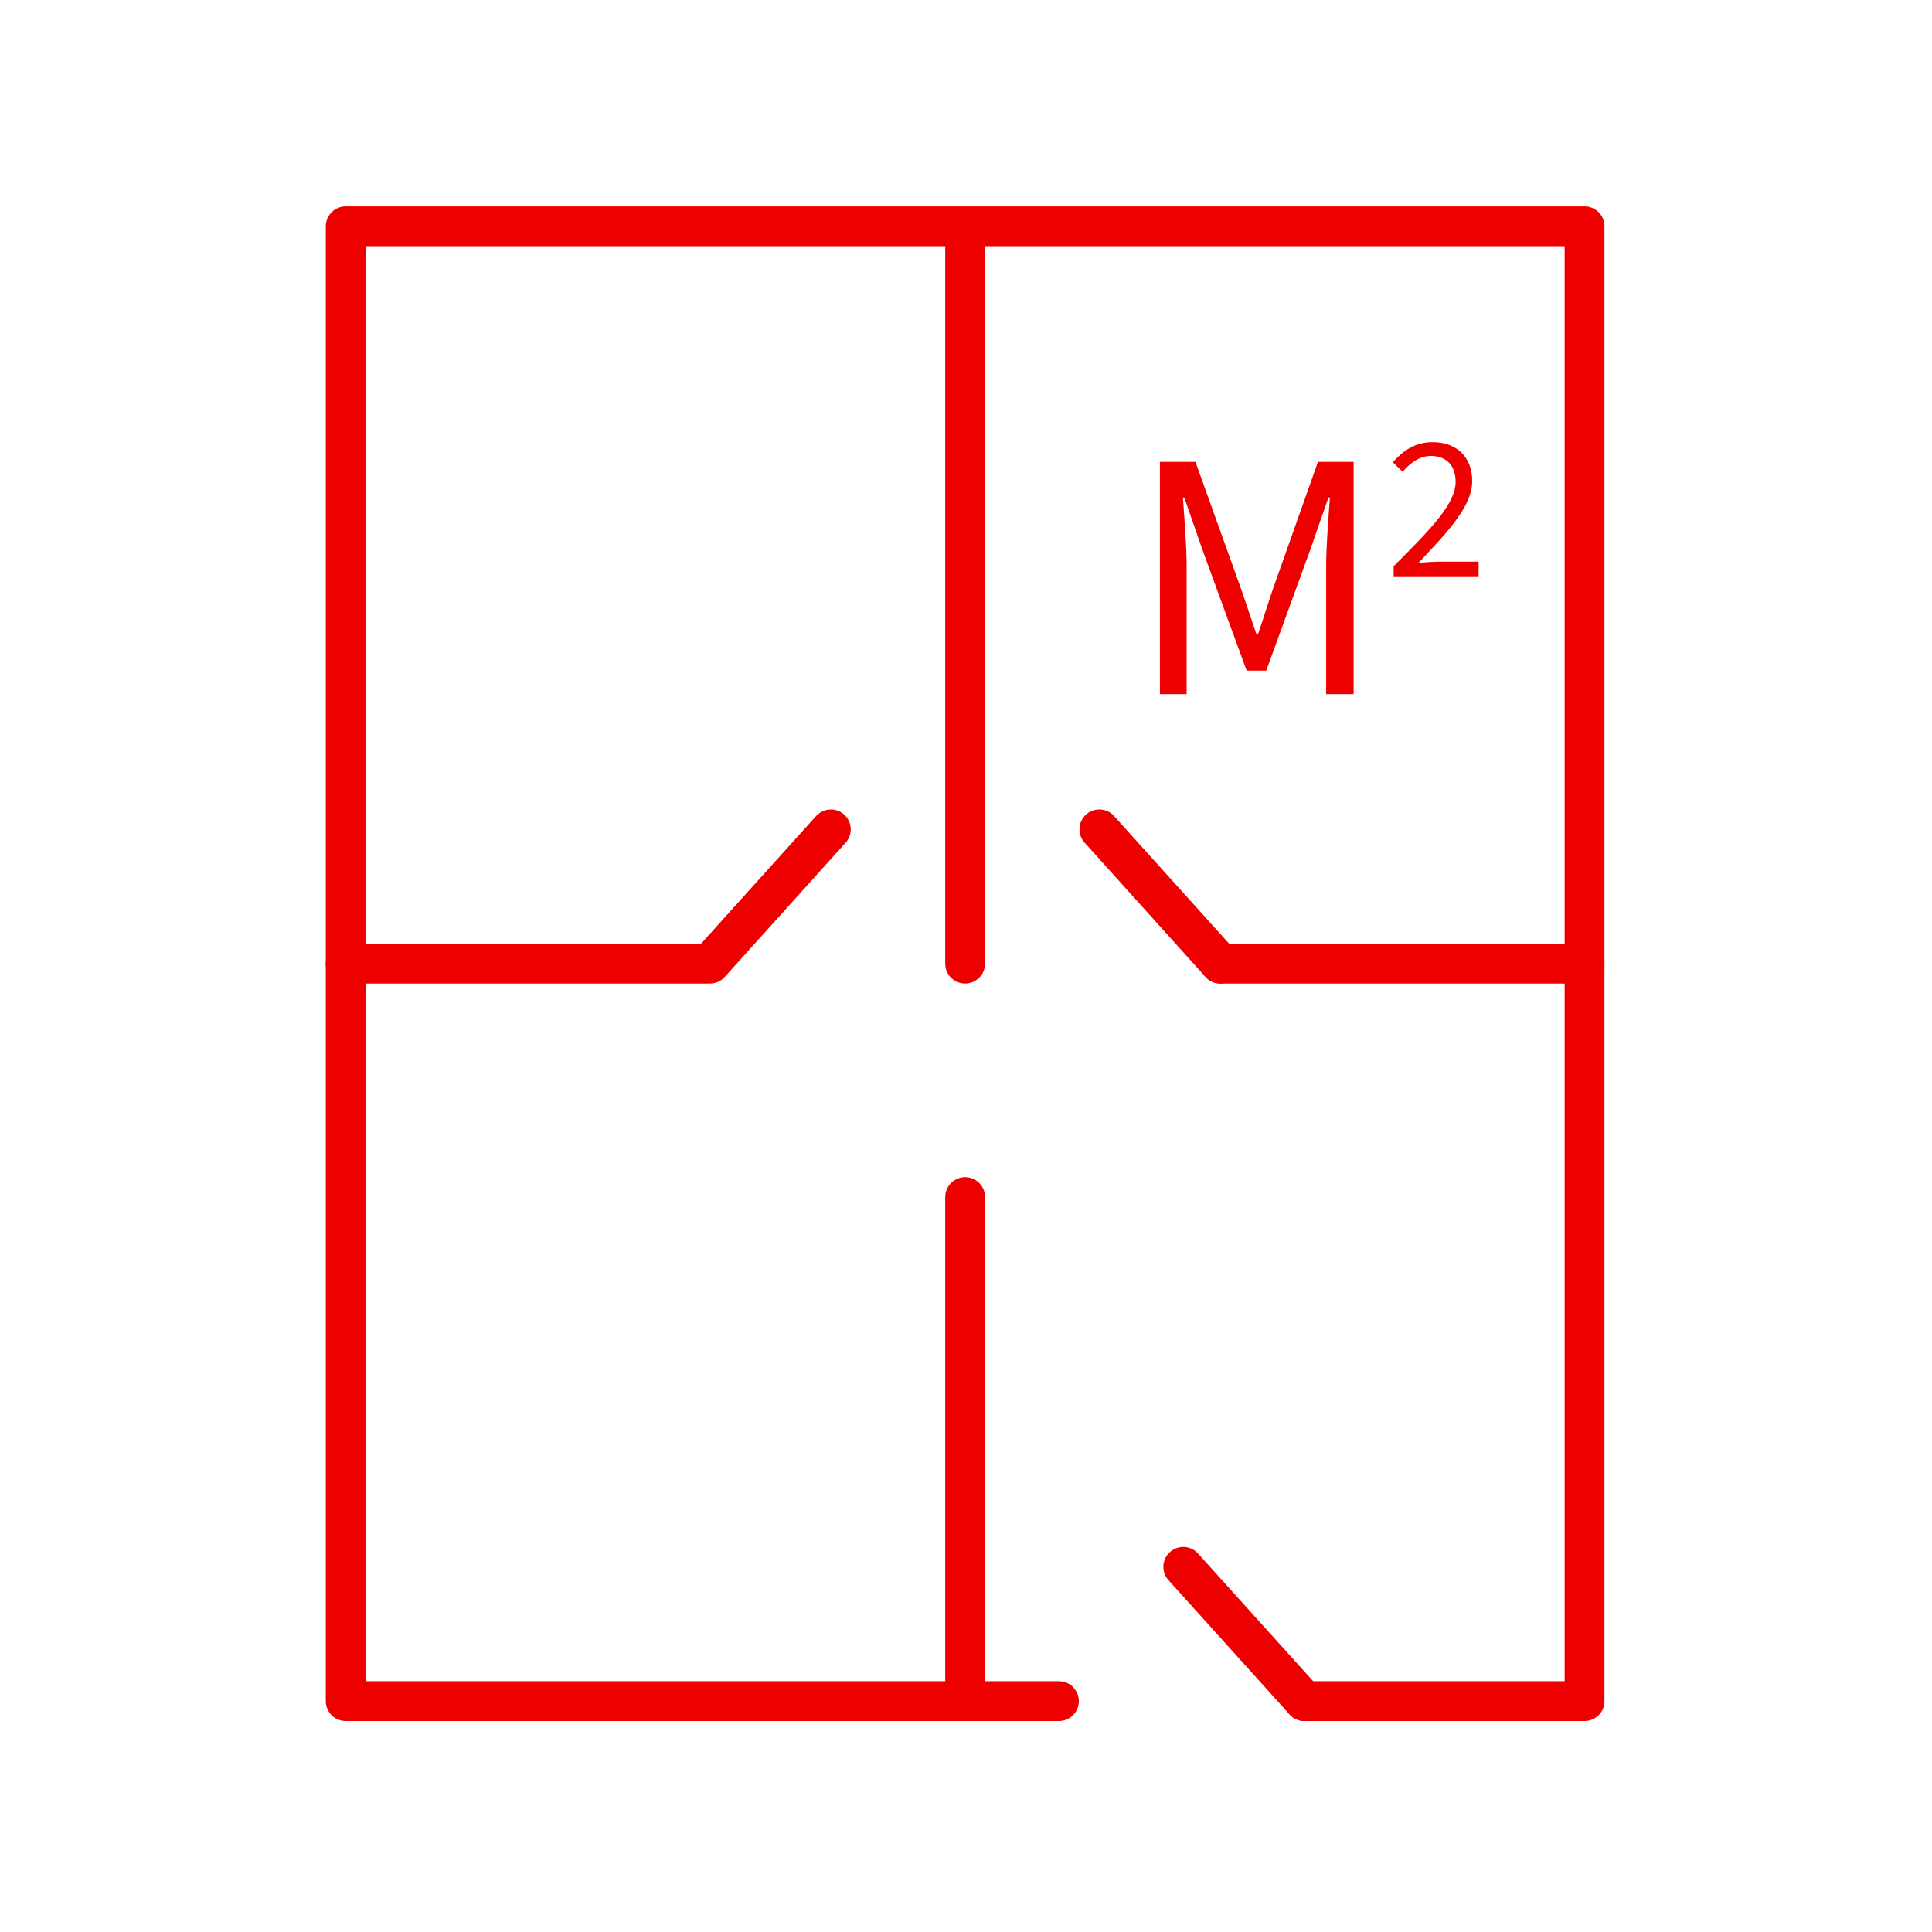<svg xmlns="http://www.w3.org/2000/svg" xmlns:xlink="http://www.w3.org/1999/xlink" width="500" zoomAndPan="magnify" viewBox="0 0 375 375" height="500" preserveAspectRatio="xMidYMid meet"><defs><clipPath id="ae29b14f20"><path d="M 63.207 40 L 311.457 40 L 311.457 335 L 63.207 335 Z M 63.207 40 "></path></clipPath><clipPath id="67e01ba026"><path d="M 63.207 157 L 166 157 L 166 191 L 63.207 191 Z M 63.207 157 "></path></clipPath><clipPath id="ac657ca859"><path d="M 233 183 L 311.457 183 L 311.457 191 L 233 191 Z M 233 183 "></path></clipPath></defs><g id="35501ce50b"><g clip-rule="nonzero" clip-path="url(#ae29b14f20)"><path style=" stroke:none;fill-rule:nonzero;fill:#ef0000;fill-opacity:1;" d="M 307.562 334.051 L 253.18 334.051 C 251.047 334.051 249.316 332.32 249.316 330.188 C 249.316 328.055 251.047 326.324 253.18 326.324 L 303.699 326.324 L 303.699 47.781 L 70.965 47.781 L 70.965 326.324 L 205.539 326.324 C 207.672 326.324 209.402 328.055 209.402 330.188 C 209.402 332.32 207.672 334.051 205.539 334.051 L 67.102 334.051 C 64.969 334.051 63.238 332.32 63.238 330.188 L 63.238 43.918 C 63.238 41.785 64.969 40.055 67.102 40.055 L 307.562 40.055 C 309.695 40.055 311.426 41.785 311.426 43.918 L 311.426 330.188 C 311.426 332.32 309.695 334.051 307.562 334.051 "></path></g><path style=" stroke:none;fill-rule:nonzero;fill:#ef0000;fill-opacity:1;" d="M 187.332 190.906 C 185.199 190.906 183.469 189.176 183.469 187.043 L 183.469 47.34 C 183.469 45.207 185.199 43.477 187.332 43.477 C 189.465 43.477 191.195 45.207 191.195 47.34 L 191.195 187.043 C 191.195 189.176 189.465 190.906 187.332 190.906 "></path><path style=" stroke:none;fill-rule:nonzero;fill:#ef0000;fill-opacity:1;" d="M 187.332 334.051 C 185.199 334.051 183.469 332.32 183.469 330.188 L 183.469 232.352 C 183.469 230.219 185.199 228.488 187.332 228.488 C 189.465 228.488 191.195 230.219 191.195 232.352 L 191.195 330.188 C 191.195 332.32 189.465 334.051 187.332 334.051 "></path><g clip-rule="nonzero" clip-path="url(#67e01ba026)"><path style=" stroke:none;fill-rule:nonzero;fill:#ef0000;fill-opacity:1;" d="M 137.801 190.906 L 67.102 190.906 C 64.969 190.906 63.238 189.176 63.238 187.043 C 63.238 184.91 64.969 183.18 67.102 183.18 L 136.07 183.18 L 158.402 158.395 C 159.828 156.824 162.285 156.684 163.852 158.113 C 165.441 159.539 165.562 161.996 164.137 163.566 L 140.656 189.641 C 139.934 190.445 138.887 190.906 137.801 190.906 "></path></g><path style=" stroke:none;fill-rule:nonzero;fill:#ef0000;fill-opacity:1;" d="M 236.863 190.906 C 235.816 190.906 234.773 190.465 234.008 189.641 L 210.527 163.566 C 209.082 161.996 209.223 159.539 210.789 158.113 C 212.379 156.684 214.836 156.824 216.242 158.395 L 239.742 184.469 C 241.168 186.039 241.051 188.492 239.461 189.922 C 238.715 190.586 237.789 190.906 236.863 190.906 "></path><path style=" stroke:none;fill-rule:nonzero;fill:#ef0000;fill-opacity:1;" d="M 253.16 334.051 C 252.113 334.051 251.047 333.609 250.305 332.766 L 226.805 306.711 C 225.375 305.121 225.496 302.688 227.086 301.258 C 228.676 299.809 231.109 299.949 232.539 301.539 L 256.039 327.594 C 257.465 329.184 257.344 331.617 255.758 333.047 C 255.012 333.711 254.086 334.051 253.16 334.051 "></path><g clip-rule="nonzero" clip-path="url(#ac657ca859)"><path style=" stroke:none;fill-rule:nonzero;fill:#ef0000;fill-opacity:1;" d="M 307.562 190.906 L 236.863 190.906 C 234.75 190.906 233 189.176 233 187.043 C 233 184.91 234.75 183.18 236.863 183.18 L 307.562 183.18 C 309.695 183.18 311.426 184.91 311.426 187.043 C 311.426 189.176 309.695 190.906 307.562 190.906 "></path></g><path style=" stroke:none;fill-rule:nonzero;fill:#ef0000;fill-opacity:1;" d="M 225.137 89.648 L 232.035 89.648 L 240.688 113.73 C 241.773 116.809 242.801 119.988 243.887 123.125 L 244.168 123.125 C 245.254 119.988 246.199 116.809 247.285 113.73 L 255.816 89.648 L 262.738 89.648 L 262.738 134.734 L 257.406 134.734 L 257.406 109.906 C 257.406 105.984 257.848 100.551 258.129 96.57 L 257.848 96.57 L 254.266 106.852 L 245.777 130.168 L 241.973 130.168 L 233.445 106.852 L 229.863 96.57 L 229.602 96.57 C 229.883 100.551 230.324 105.984 230.324 109.906 L 230.324 134.734 L 225.137 134.734 L 225.137 89.648 "></path><path style=" stroke:none;fill-rule:nonzero;fill:#ef0000;fill-opacity:1;" d="M 270.504 109.906 C 278.188 102.242 282.535 97.656 282.535 93.492 C 282.535 90.574 280.945 88.5 277.684 88.5 C 275.555 88.5 273.703 89.871 272.254 91.578 L 270.344 89.707 C 272.477 87.355 274.789 85.824 278.086 85.824 C 282.816 85.824 285.754 88.805 285.754 93.352 C 285.754 98.137 281.348 102.906 275.332 109.242 C 276.719 109.125 278.309 109.023 279.617 109.023 L 287 109.023 L 287 111.859 L 270.504 111.859 L 270.504 109.906 "></path></g></svg>
